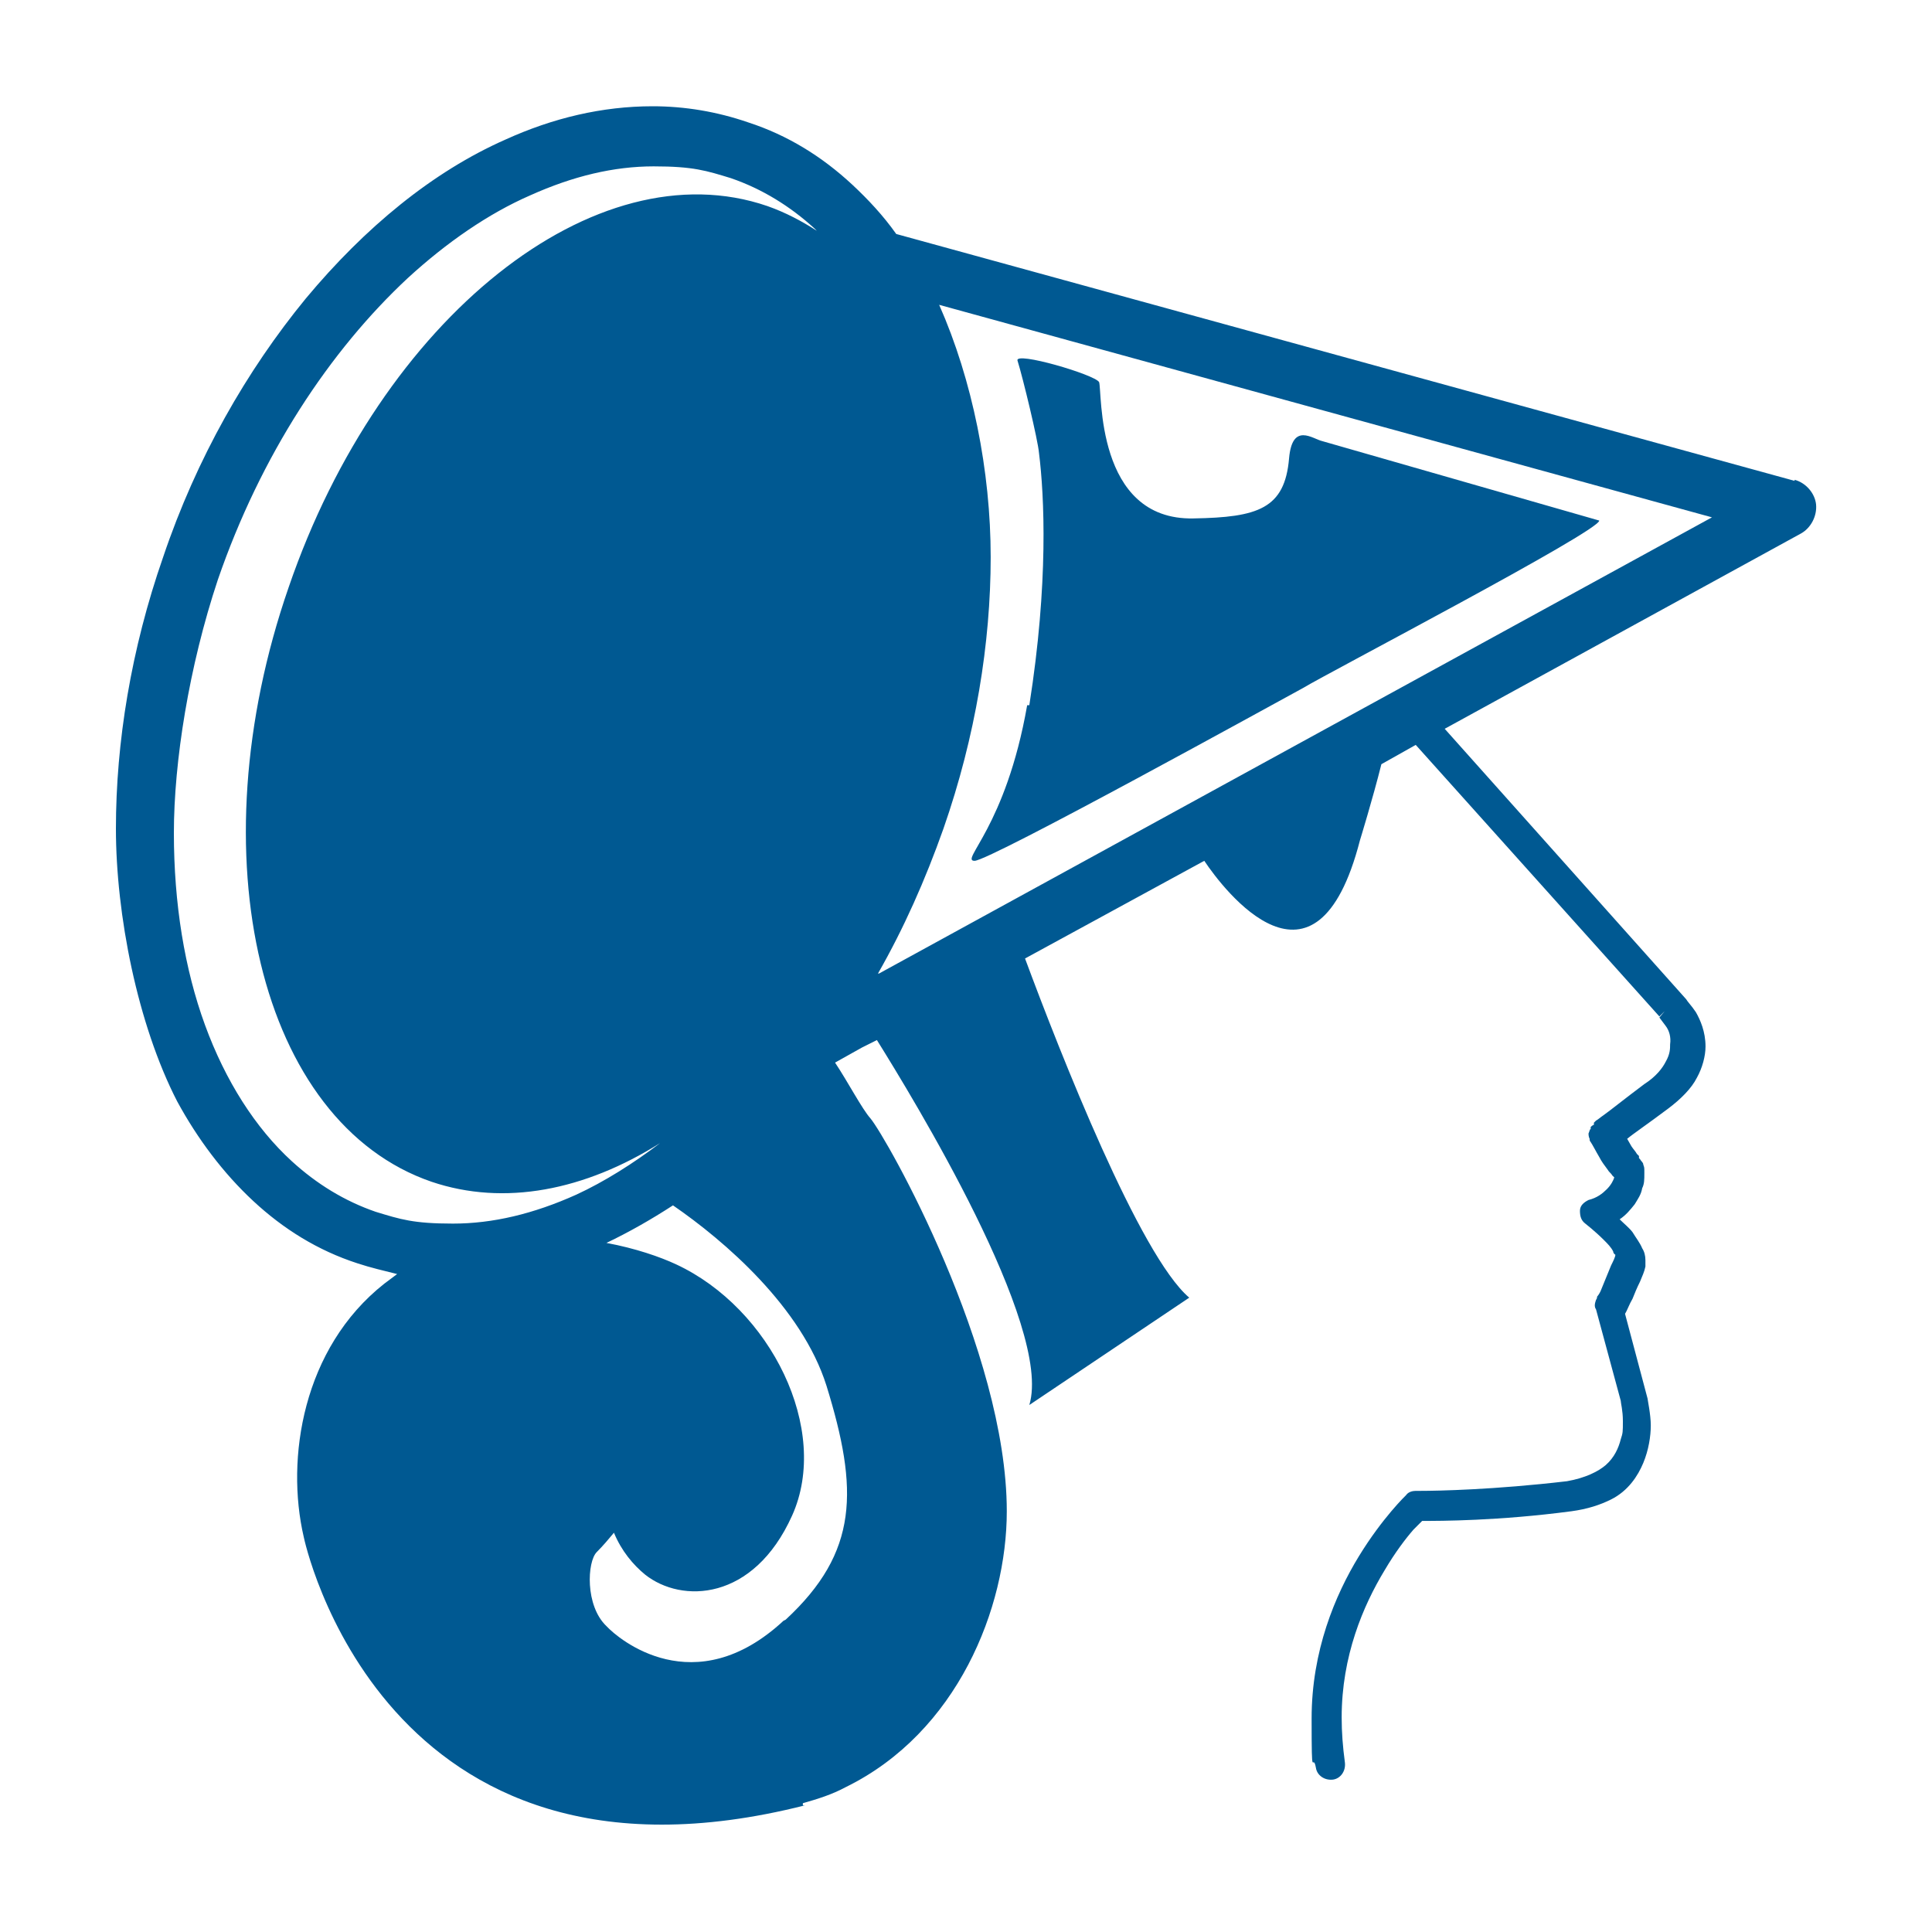<?xml version="1.0" encoding="UTF-8"?>
<svg id="Group_17" data-name="Group 17" xmlns="http://www.w3.org/2000/svg" version="1.1" viewBox="0 0 180 180">
  <defs>
    <style>
      .cls-1 {
        fill: #005992;
        stroke-width: 0px;
      }
    </style>
  </defs>
  <path class="cls-1" d="M95.7,65.7c-2,11.4-6.3,14.5-4.9,14.5s28.2-14.8,30.6-16.1c2.3-1.4,27.6-14.6,27.6-15.6l-25.8-7.4c-.9-.2-2.8-1.8-3.1,1.6-.4,4.7-2.9,5.5-8.9,5.6-9.2.2-8.5-11.9-8.8-12.7-.4-.7-7.9-2.9-7.6-2,.5,1.6,1.9,7.4,2,8.6.5,4,.9,12.1-.9,23.5Z"/>
  <path class="cls-1" d="M167.2,44.8l-83.7-23c-1.2-1.7-2.6-3.2-4.1-4.6-2.8-2.6-6-4.6-9.7-5.8-2.9-1-5.9-1.5-8.9-1.5-4.7,0-9.3,1.1-13.7,3.1-6.8,3-13.1,8.2-18.6,14.8-5.5,6.7-10.2,14.9-13.3,24.1-3,8.6-4.4,17.3-4.4,25.3s2,18.2,5.7,25.4c1.9,3.5,4.3,6.7,7.1,9.3,2.8,2.6,6,4.6,9.7,5.8,1.2.4,2.5.7,3.7,1-.4.3-.8.6-1.2.9-7.6,6-9.2,16.3-7.5,23.6,0,0,7.2,35,46.7,25h-.2c0,0,0-.1,0-.2,1.4-.4,2.7-.8,4-1.5,10.4-5.1,15-16.7,15-25.7,0-15-11.2-34.8-12.7-36.6-.8-.9-2.1-3.4-3.3-5.2l2.5-1.4,1.4-.7c3.3,5.3,16.4,26.7,14.2,34l14.9-10c-4.6-3.9-12-22.7-15.3-31.6l16.7-9.1c1.8,2.7,10.4,14,14.5-1.9,0,0,1.2-3.9,2-7.1l3.2-1.8,22.7,25.3.5-.5-.5.6s.3.4.6.8c.3.4.5,1,.4,1.7,0,.4,0,.9-.4,1.6-.3.6-.9,1.4-2,2.1-2,1.5-3.1,2.4-3.8,2.9-.3.2-.5.4-.7.5l-.2.2v.2c-.1,0-.3.2-.3.2v.2c-.1,0-.1.2-.2.4,0,.1,0,.3.1.5,0,.1,0,.2.1.3.2.3.5.9.8,1.4.2.4.5.8.8,1.2.1.2.3.3.4.5l.2.2c-.1.3-.3.7-.7,1.1-.4.4-.9.8-1.7,1-.4.2-.8.5-.8,1s.1.9.5,1.2c0,0,.9.7,1.7,1.5.4.4.7.7.9,1.1,0,.2.2.3.2.3,0,.2-.2.6-.4,1-.3.7-.6,1.5-.9,2.2-.1.3-.3.6-.4.7,0,.2-.1.3-.1.3-.1.3-.2.6,0,.9l2.3,8.5c0,.2.2.9.2,1.9s0,1.1-.2,1.7c-.2.8-.6,1.7-1.4,2.4-.7.6-1.9,1.2-3.6,1.5-6.8.8-12.1.9-13.6.9h-.5c-.3,0-.7.1-.9.4,0,0-2.2,2.1-4.4,5.7-2.2,3.6-4.4,8.8-4.4,15.1s.1,3,.4,4.6c.1.7.8,1.2,1.6,1.1.7-.1,1.2-.8,1.1-1.6-.2-1.5-.3-2.8-.3-4.2,0-5.7,2-10.4,4-13.7,1-1.7,2-3,2.7-3.8.3-.3.6-.6.8-.8,1.7,0,7.1,0,13.9-.9,1.5-.2,2.7-.6,3.7-1.1,1.6-.8,2.5-2.2,3-3.4.5-1.2.7-2.5.7-3.5s-.3-2.4-.3-2.5l-2.1-7.9c.2-.3.4-.9.7-1.4.2-.5.4-1,.7-1.6.2-.5.4-.9.5-1.4v-.6c0-.4-.1-.8-.3-1.1-.2-.5-.6-1-.9-1.5-.3-.4-.8-.8-1.2-1.2.6-.4,1-.9,1.4-1.4.3-.5.6-.9.7-1.5.2-.4.2-.8.2-1.4s0-.5-.1-.8c0-.2-.2-.3-.3-.5,0,0,0,0-.1-.1h0v-.2l-.2-.2c-.1-.2-.3-.4-.5-.7-.1-.2-.3-.5-.4-.7.6-.5,1.8-1.3,3.8-2.8,1.2-.9,2.2-1.9,2.7-2.9.5-.9.8-2,.8-2.9,0-1.4-.5-2.5-.9-3.2-.4-.6-.8-1-.9-1.2h0c0,0-22.5-25.2-22.5-25.2l33.2-18.2c.9-.5,1.5-1.6,1.4-2.7-.1-1-.9-2-2-2.3ZM152.6,108h0s0,0,0,0h0s0,0,0,0ZM151,106.7h0s0,0,0,0h0ZM151.1,106.6s0,0,0,0h0s0,0,0,0ZM149.7,104.4s0,0,0,0h0s0,0,0,0ZM27.2,108.2c-3.4-3.1-6.2-7.5-8.1-12.7-1.9-5.2-2.9-11.3-2.9-17.9s1.4-15.5,4.1-23.6c4-11.6,10.4-21.3,17.7-28.1,3.6-3.3,7.5-6,11.4-7.7,4-1.8,7.8-2.7,11.5-2.7s4.9.4,7.2,1.1c2.9,1,5.5,2.6,7.8,4.7,0,0,.1.1.2.2-1.4-.9-2.9-1.7-4.6-2.3-16-5.5-36,10.4-44.6,35.5-8.7,25.1-2.7,49.9,13.3,55.4,6.8,2.3,14.3.8,21.3-3.6-2.5,1.9-5.2,3.6-7.8,4.8-4,1.8-7.8,2.7-11.5,2.7s-4.9-.4-7.2-1.1c-2.9-1-5.5-2.6-7.8-4.7ZM73,151c-8.3,7.7-15.4,1.7-16.5.5-2-1.9-1.8-6-.9-6.9.6-.6,1.1-1.2,1.6-1.8.7,1.7,1.8,3,2.9,3.9,3.4,2.7,10.1,2.5,13.7-5.5,3.6-8-2-19.3-10.8-23.4-1.5-.7-3.8-1.5-6.5-2,2.1-1,4.2-2.2,6.2-3.5,4.8,3.3,12,9.5,14.3,16.8,3,9.7,3,15.5-3.8,21.8ZM81.8,90.7c2.4-4.2,4.4-8.7,6.1-13.5l-2.5-.8,2.5.8c3-8.6,4.4-17.3,4.4-25.3s-1.7-16.5-4.8-23.5l72,19.8-77.6,42.5Z"/>
  <path class="cls-1" d="M96,131.1s0,0,0,0h-.1c0,0,.1,0,.1,0Z"/>
</svg>